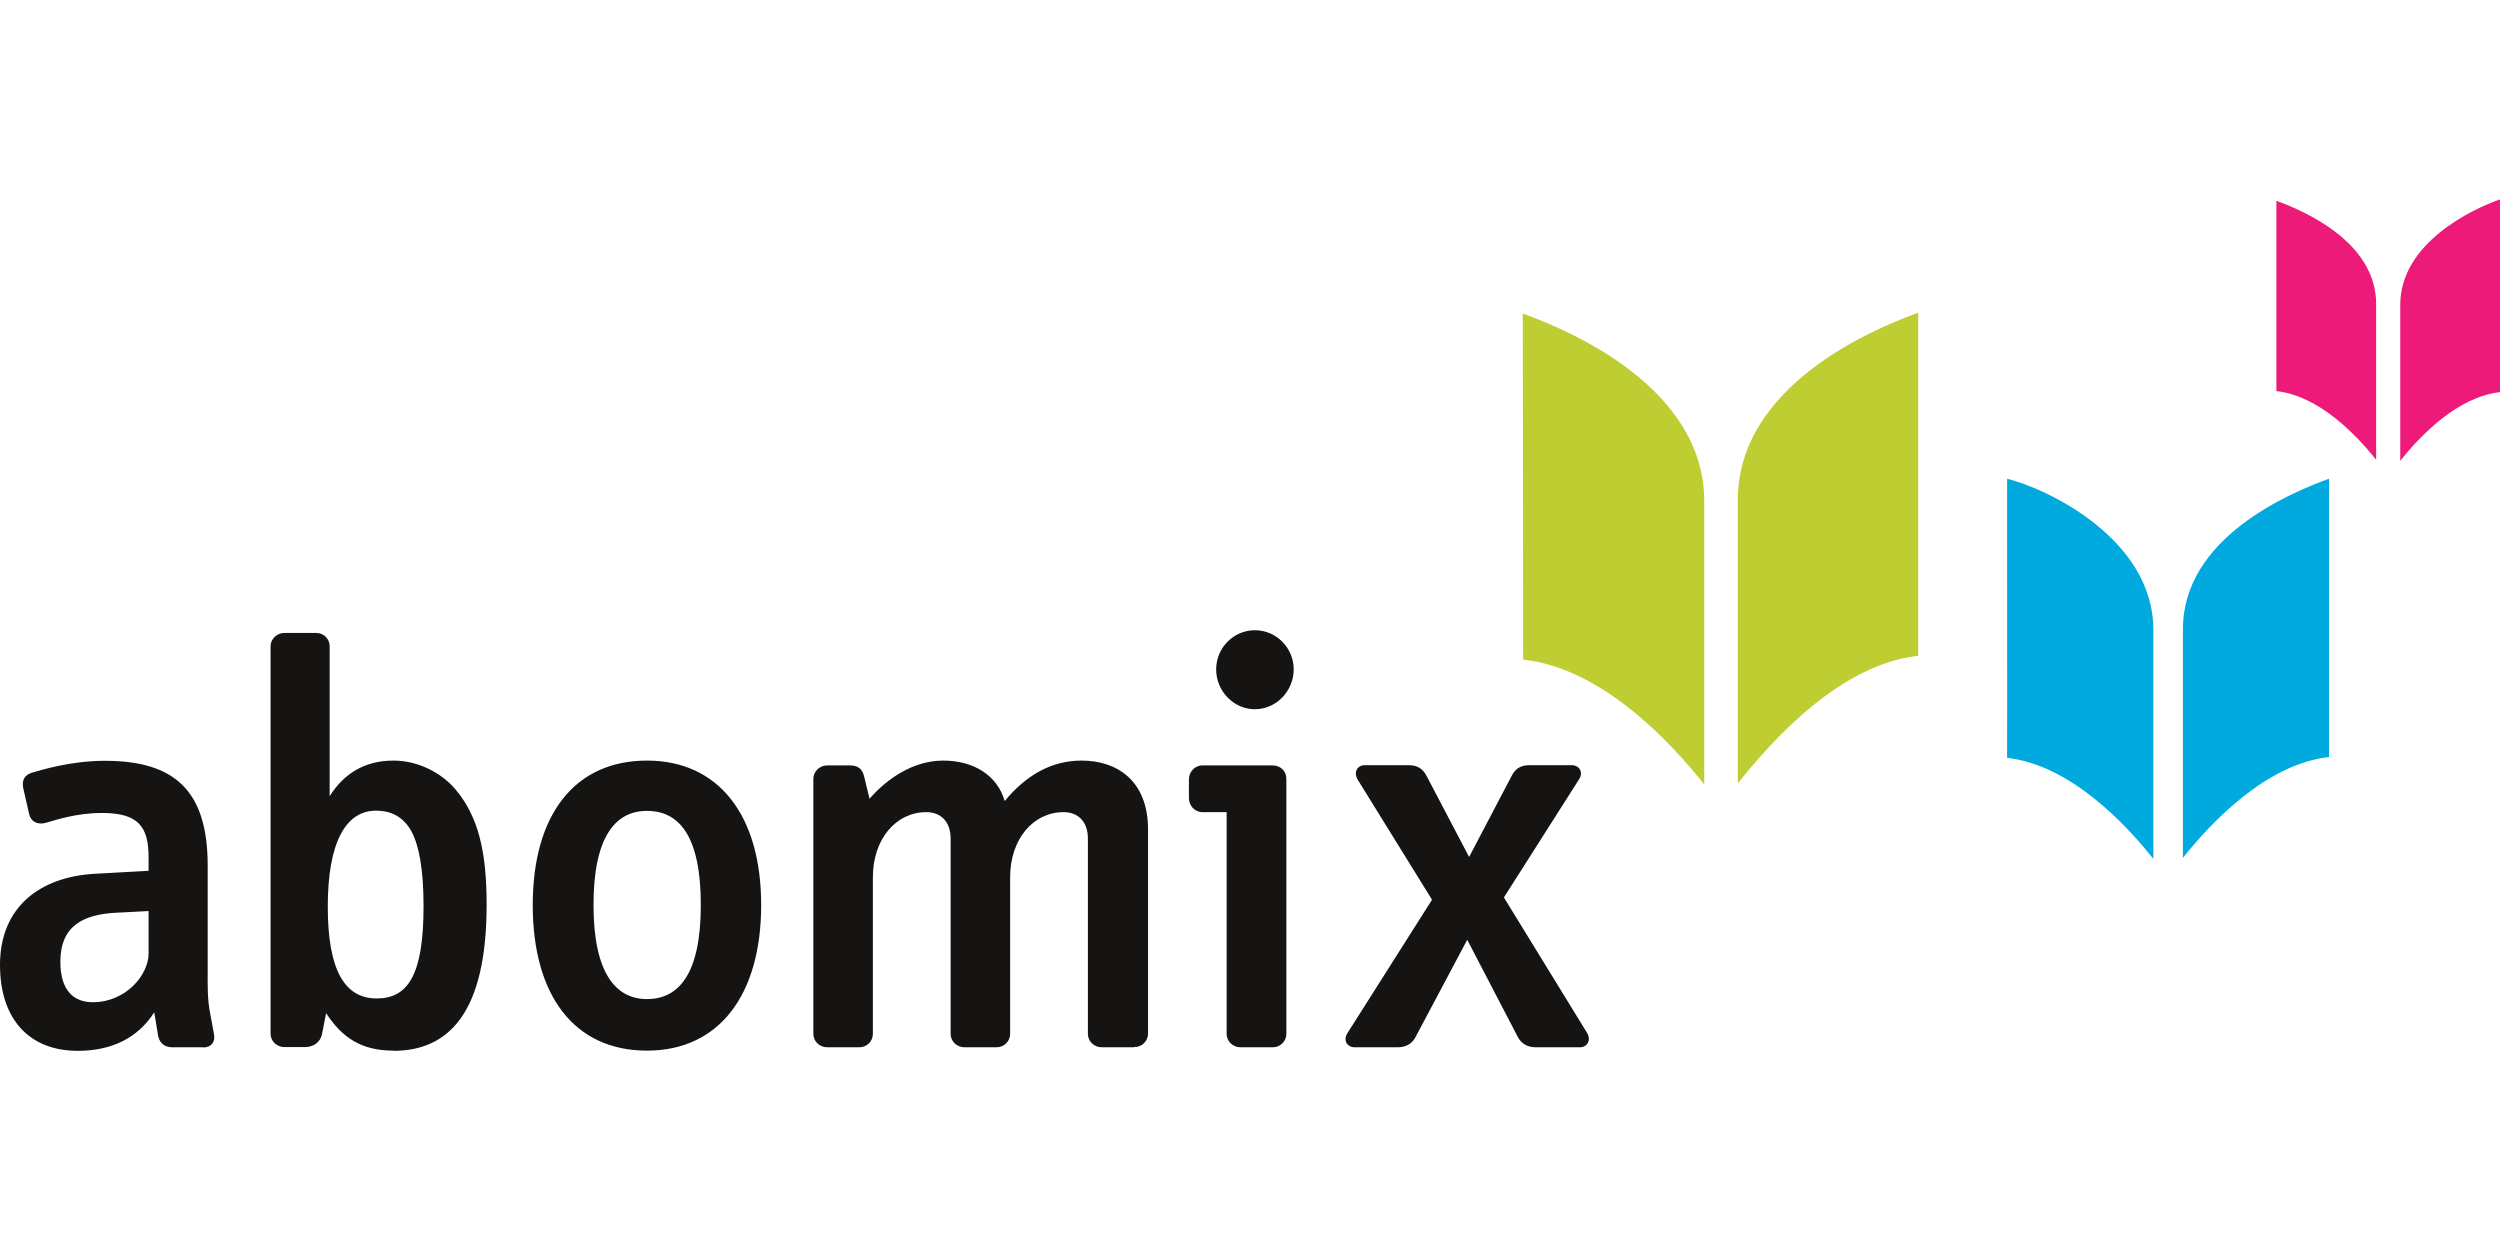 <?xml version="1.0"?>
<svg xmlns="http://www.w3.org/2000/svg" viewBox="0 -9.512 119.29 59.645"><defs><clipPath id="clippath"><path class="cls-2" d="M0 0h119.29v40.62H0z"/></clipPath><clipPath id="clippath-1"><path class="cls-2" d="M0 0h119.29v40.62H0z"/></clipPath><style>.cls-2{fill:none}</style></defs><g style="clip-path:url(#clippath)"><g style="clip-path:url(#clippath-1)"><path d="M9.69 40.46H8.22c-.39 0-.64-.22-.69-.64l-.17-1.03c-.8 1.26-2.08 1.84-3.65 1.84-2.33 0-3.71-1.53-3.71-4.1 0-2.79 1.94-4.21 4.54-4.35l2.55-.14v-.64c0-1.45-.47-2.12-2.22-2.12-1.25 0-2.21.34-2.68.47-.41.11-.72-.06-.8-.42l-.28-1.23c-.08-.39.06-.64.44-.75.39-.11 1.8-.56 3.46-.56 3.35 0 4.9 1.45 4.9 5v4.97c0 .67-.03 1.4.14 2.2l.16.87c.08.39-.14.64-.53.64Zm-2.6-6.5-1.55.08c-1.55.08-2.66.61-2.66 2.34 0 1.34.61 1.93 1.55 1.93 1.58 0 2.66-1.31 2.66-2.32v-2.04Zm11.68 6.66c-1.55 0-2.46-.64-3.21-1.79l-.19.98c-.08.42-.41.64-.83.64h-.97c-.36 0-.66-.28-.66-.64V21.33c0-.36.31-.64.66-.64h1.52c.35 0 .63.27.64.62v7.17c.66-1.06 1.66-1.7 3.04-1.7 1.19 0 2.3.59 2.96 1.37 1.11 1.31 1.49 3.02 1.49 5.5 0 5.22-1.85 6.98-4.45 6.98Zm.86-10.47c-.36-.64-.91-.98-1.69-.98-1.44 0-2.3 1.51-2.3 4.58s.83 4.38 2.33 4.38 2.24-1.12 2.24-4.41c0-1.76-.22-2.9-.58-3.57Zm11.24 10.47c-3.46 0-5.45-2.62-5.45-6.95s2.02-6.89 5.45-6.89 5.45 2.62 5.45 6.89-1.99 6.95-5.45 6.95Zm0-11.44c-1.52 0-2.55 1.26-2.55 4.49s1.05 4.49 2.55 4.49 2.57-1.17 2.57-4.49-1.05-4.49-2.57-4.49Zm23.22 11.28h-1.52c-.36 0-.66-.28-.66-.64V30.5c0-.84-.5-1.26-1.16-1.26-1.44 0-2.55 1.28-2.55 3.1v7.48c0 .36-.3.65-.66.64h-1.52c-.36 0-.66-.28-.66-.64V30.5c0-.84-.5-1.26-1.16-1.26-1.44 0-2.55 1.28-2.55 3.1v7.48c0 .36-.3.65-.66.64h-1.52c-.36 0-.66-.28-.66-.64V27.65c0-.36.31-.64.66-.64h1.08c.42 0 .61.19.69.56l.25 1.03c.83-.95 2.08-1.82 3.52-1.82s2.58.7 2.93 1.93c1.02-1.23 2.22-1.93 3.68-1.93 1.6 0 3.16.89 3.16 3.29v9.74c0 .36-.3.65-.66.64Zm6.62 0h-1.52c-.36 0-.66-.28-.66-.64V29.24h-1.16c-.36 0-.64-.31-.64-.67v-.89c0-.36.28-.67.64-.67h3.35c.39 0 .66.28.66.64v12.17c0 .36-.3.65-.66.64Zm-.83-16.13c-1.02 0-1.85-.87-1.85-1.9s.83-1.87 1.85-1.87 1.85.84 1.85 1.87-.83 1.9-1.86 1.9Zm15.5 16.13h-2.1c-.39 0-.69-.17-.86-.5l-2.41-4.63-2.46 4.63c-.17.34-.47.5-.86.5h-2.05c-.36 0-.58-.34-.33-.7l4.02-6.34-3.54-5.72c-.22-.36-.03-.7.33-.7h2.1c.39 0 .66.14.86.53l2.02 3.85 2.02-3.85c.19-.39.47-.53.86-.53H75c.36 0 .58.34.33.7l-3.57 5.61 3.96 6.45c.22.34.03.7-.33.7Z" style="fill:#161413"/><path d="M72.66 5.45c2.31.83 8.66 3.55 8.66 8.96v13.51c-1.71-2.16-4.96-5.56-8.64-5.96l-.02-16.51Zm18.87 16.33c-3.68.4-6.89 3.93-8.61 6.09V14.36c0-5.41 6.3-8.12 8.61-8.95v16.36Z" style="fill:#becd31"/><path d="M95.76 13.33c1.87.45 6.99 2.85 6.99 7.22v10.92c-1.38-1.74-4.01-4.49-6.98-4.82.01 0 0-13.3 0-13.32Zm15.38 13.28c-2.97.32-5.59 3.07-6.98 4.81V20.51c0-4.37 5.11-6.5 6.97-7.18v13.28Z" style="fill:#00aade"/><path d="M108.62.07c1.27.46 4.76 1.94 4.76 4.92v7.44c-.94-1.19-2.73-3.06-4.76-3.28V.07Zm10.67 9.13c-2.03.22-3.82 2.09-4.76 3.28V5.04c0-2.98 3.48-4.59 4.76-5.04v9.2Z" style="fill:#ed1a79"/></g></g></svg>
